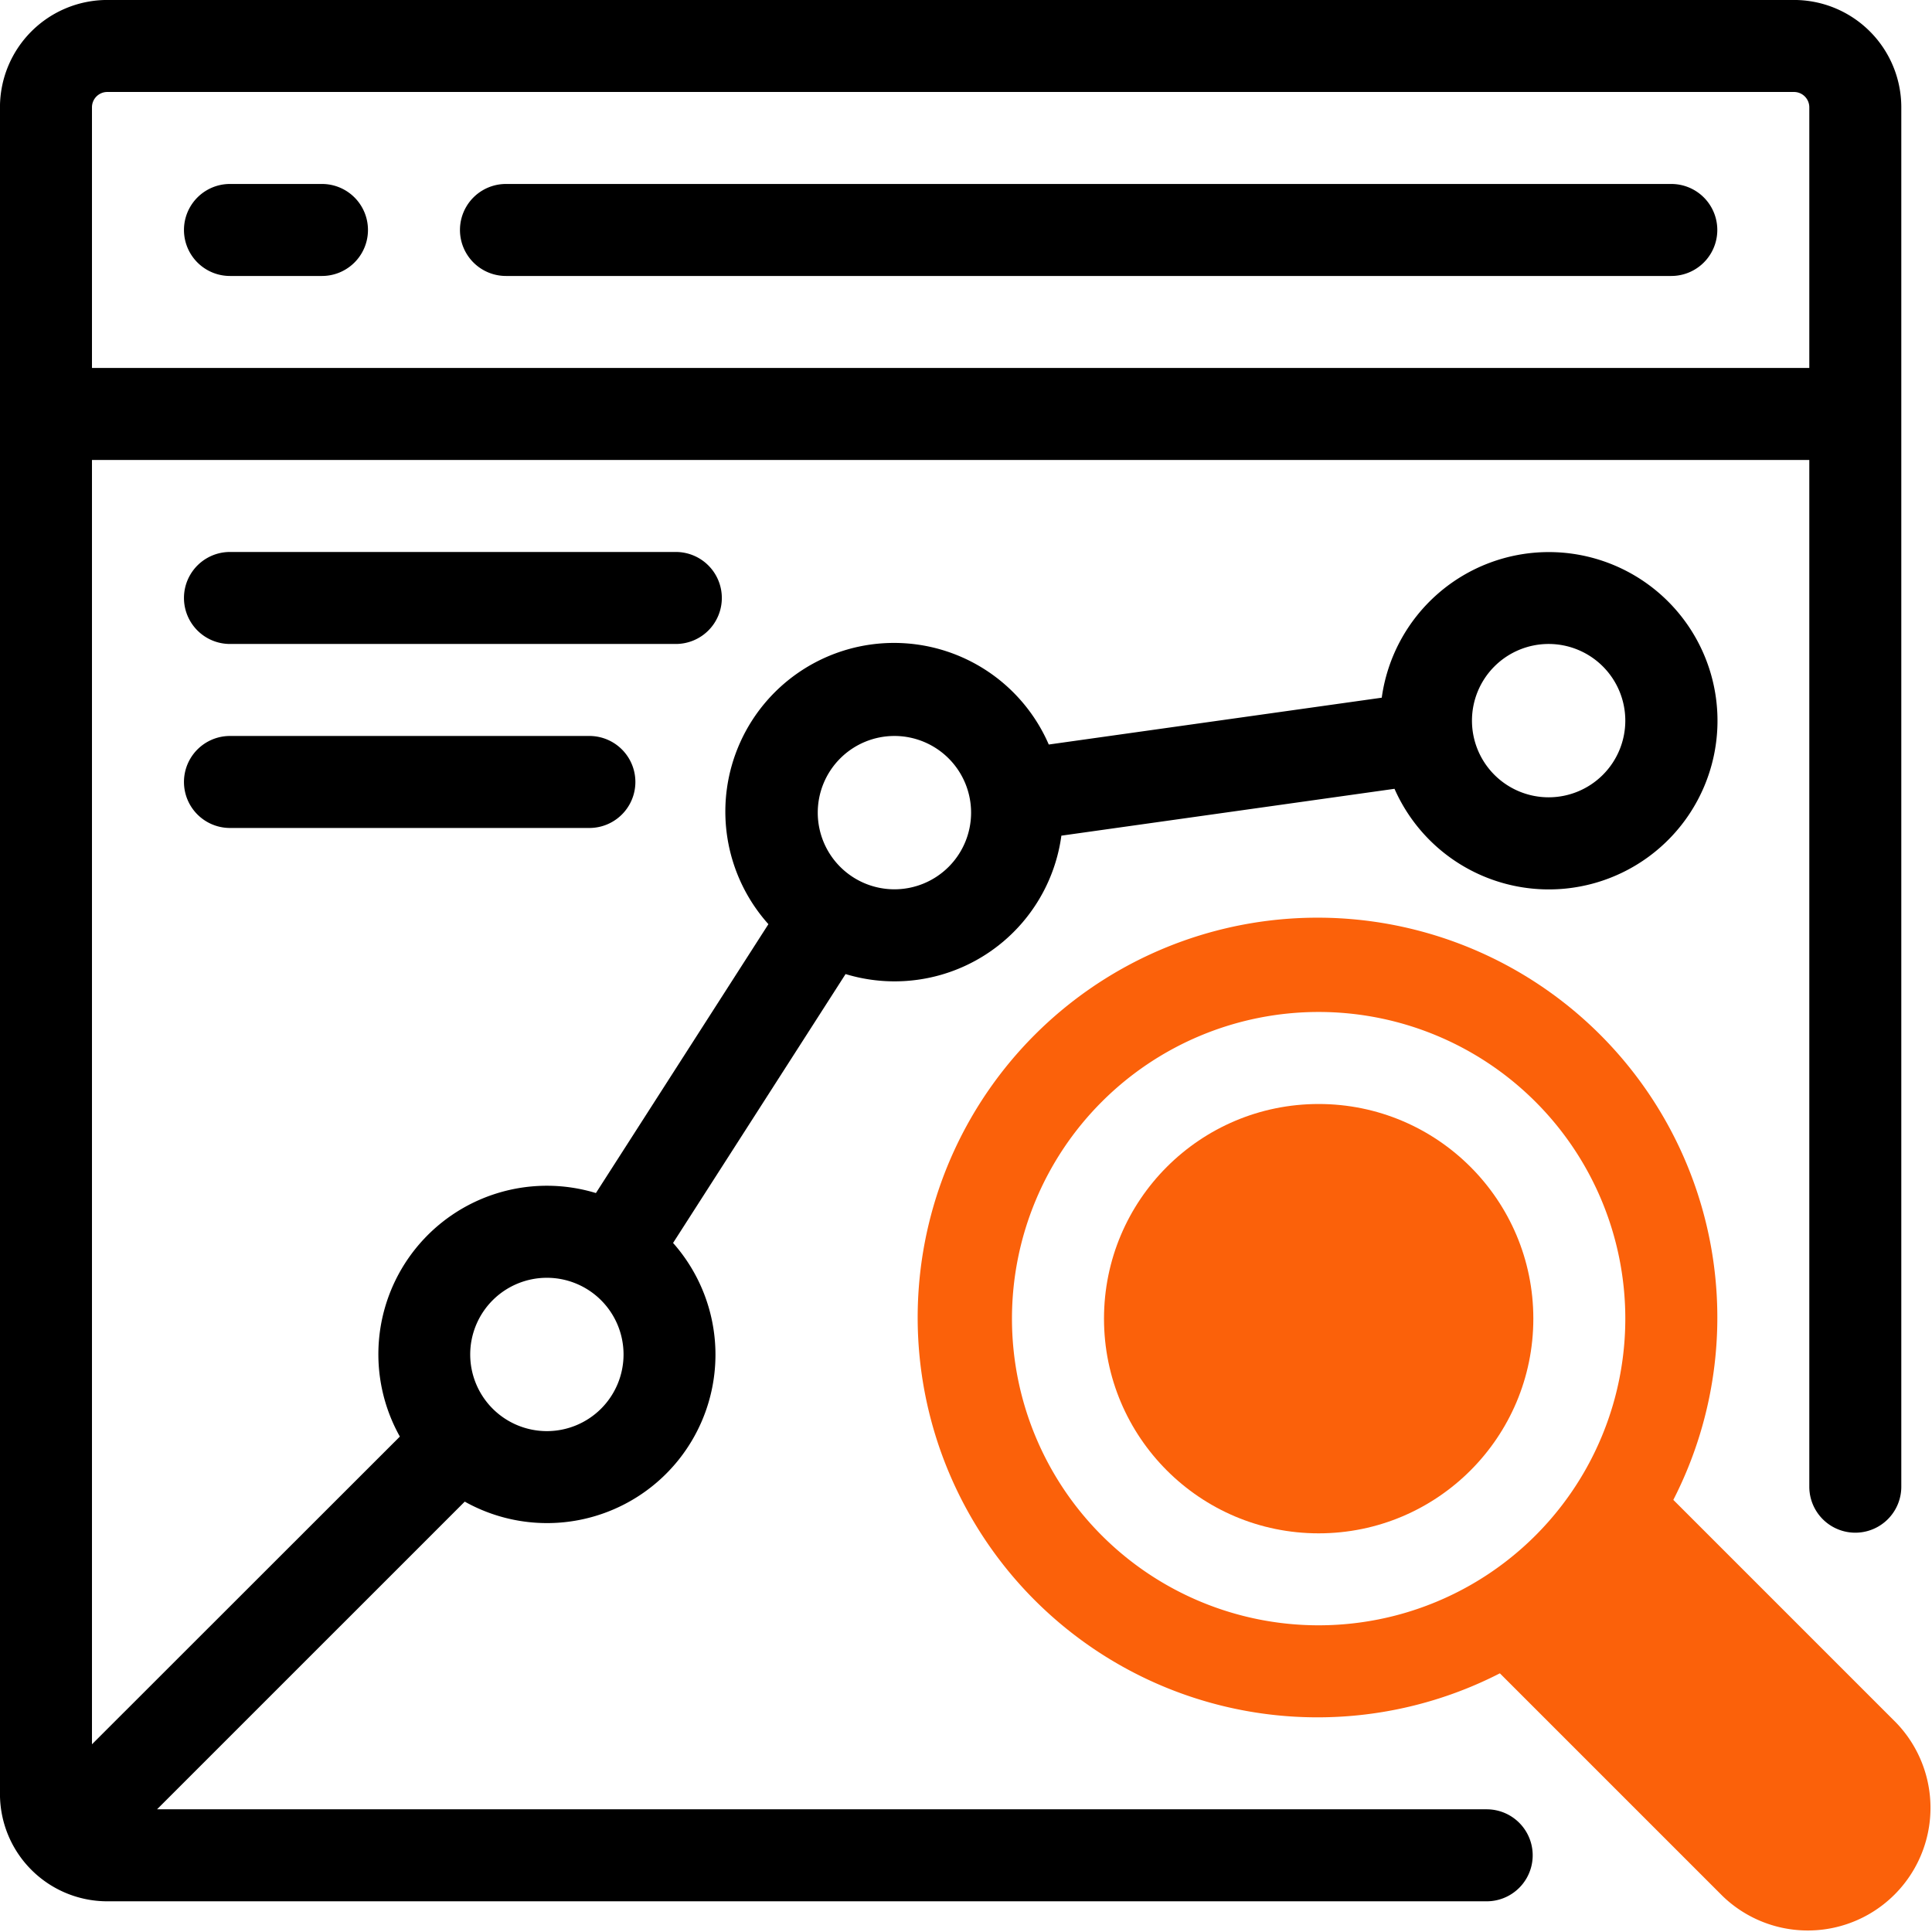 <svg id="_011-analysis" data-name="011-analysis" xmlns="http://www.w3.org/2000/svg" width="63" height="63" viewBox="0 0 63 63">
  <path id="Path_215013" data-name="Path 215013" d="M62.329,56.673,55.066,49.41a13.038,13.038,0,1,0-5.656,5.656l7.263,7.263a4,4,0,0,0,5.656-5.656ZM43.5,53.5a10,10,0,1,1,10-10,10,10,0,0,1-10,10Z" transform="translate(-0.501 -0.501)" fill="#fb610a"/>
  <circle id="Ellipse_443" data-name="Ellipse 443" cx="7" cy="7" r="7" transform="translate(36 36)" fill="#fb610a"/>
  <path id="Path_215014" data-name="Path 215014" d="M59,.5H4A3.5,3.5,0,0,0,.5,4V59A3.5,3.5,0,0,0,4,62.5h44.98a1.5,1.5,0,1,0,0-3H5.622L15.656,49.467a5.492,5.492,0,0,0,6.793-8.435l5.625-8.768a5.489,5.489,0,0,0,7.037-4.513l10.863-1.528a5.5,5.5,0,1,0-.416-2.971L34.7,24.779a5.5,5.5,0,1,0-9.142,5.858l-5.625,8.768a5.494,5.494,0,0,0-6.393,7.941L3.5,57.38V15.5h56v33.48a1.5,1.5,0,1,0,3,0V4A3.5,3.5,0,0,0,59,.5Zm-8,21A2.5,2.5,0,1,1,48.5,24,2.5,2.5,0,0,1,51,21.5Zm-21.333,3a2.5,2.5,0,1,1-2.5,2.5,2.5,2.5,0,0,1,2.5-2.5ZM18.334,42.168a2.5,2.5,0,1,1-2.5,2.5,2.5,2.5,0,0,1,2.5-2.5ZM59.5,12.5H3.5V4A.5.5,0,0,1,4,3.5H59a.5.5,0,0,1,.5.5Z" transform="translate(-0.501 -0.501)"/>
  <path id="Path_215015" data-name="Path 215015" d="M17,6.5H55a1.5,1.5,0,1,1,0,3H17a1.5,1.5,0,0,1,0-3Z" transform="translate(-0.501 -0.501)"/>
  <path id="Path_215016" data-name="Path 215016" d="M8,6.5h3a1.5,1.5,0,1,1,0,3H8a1.5,1.5,0,0,1,0-3Z" transform="translate(-0.501 -0.501)"/>
  <path id="Path_215017" data-name="Path 215017" d="M24.039,20a1.5,1.5,0,0,0-1.5-1.5H8a1.5,1.5,0,0,0,0,3H22.539a1.5,1.5,0,0,0,1.5-1.5Z" transform="translate(-0.501 -0.501)"/>
  <path id="Path_215018" data-name="Path 215018" d="M8,24.5a1.5,1.5,0,0,0,0,3H19.72a1.5,1.5,0,0,0,0-3Z" transform="translate(-0.501 -0.501)"/>
</svg>
